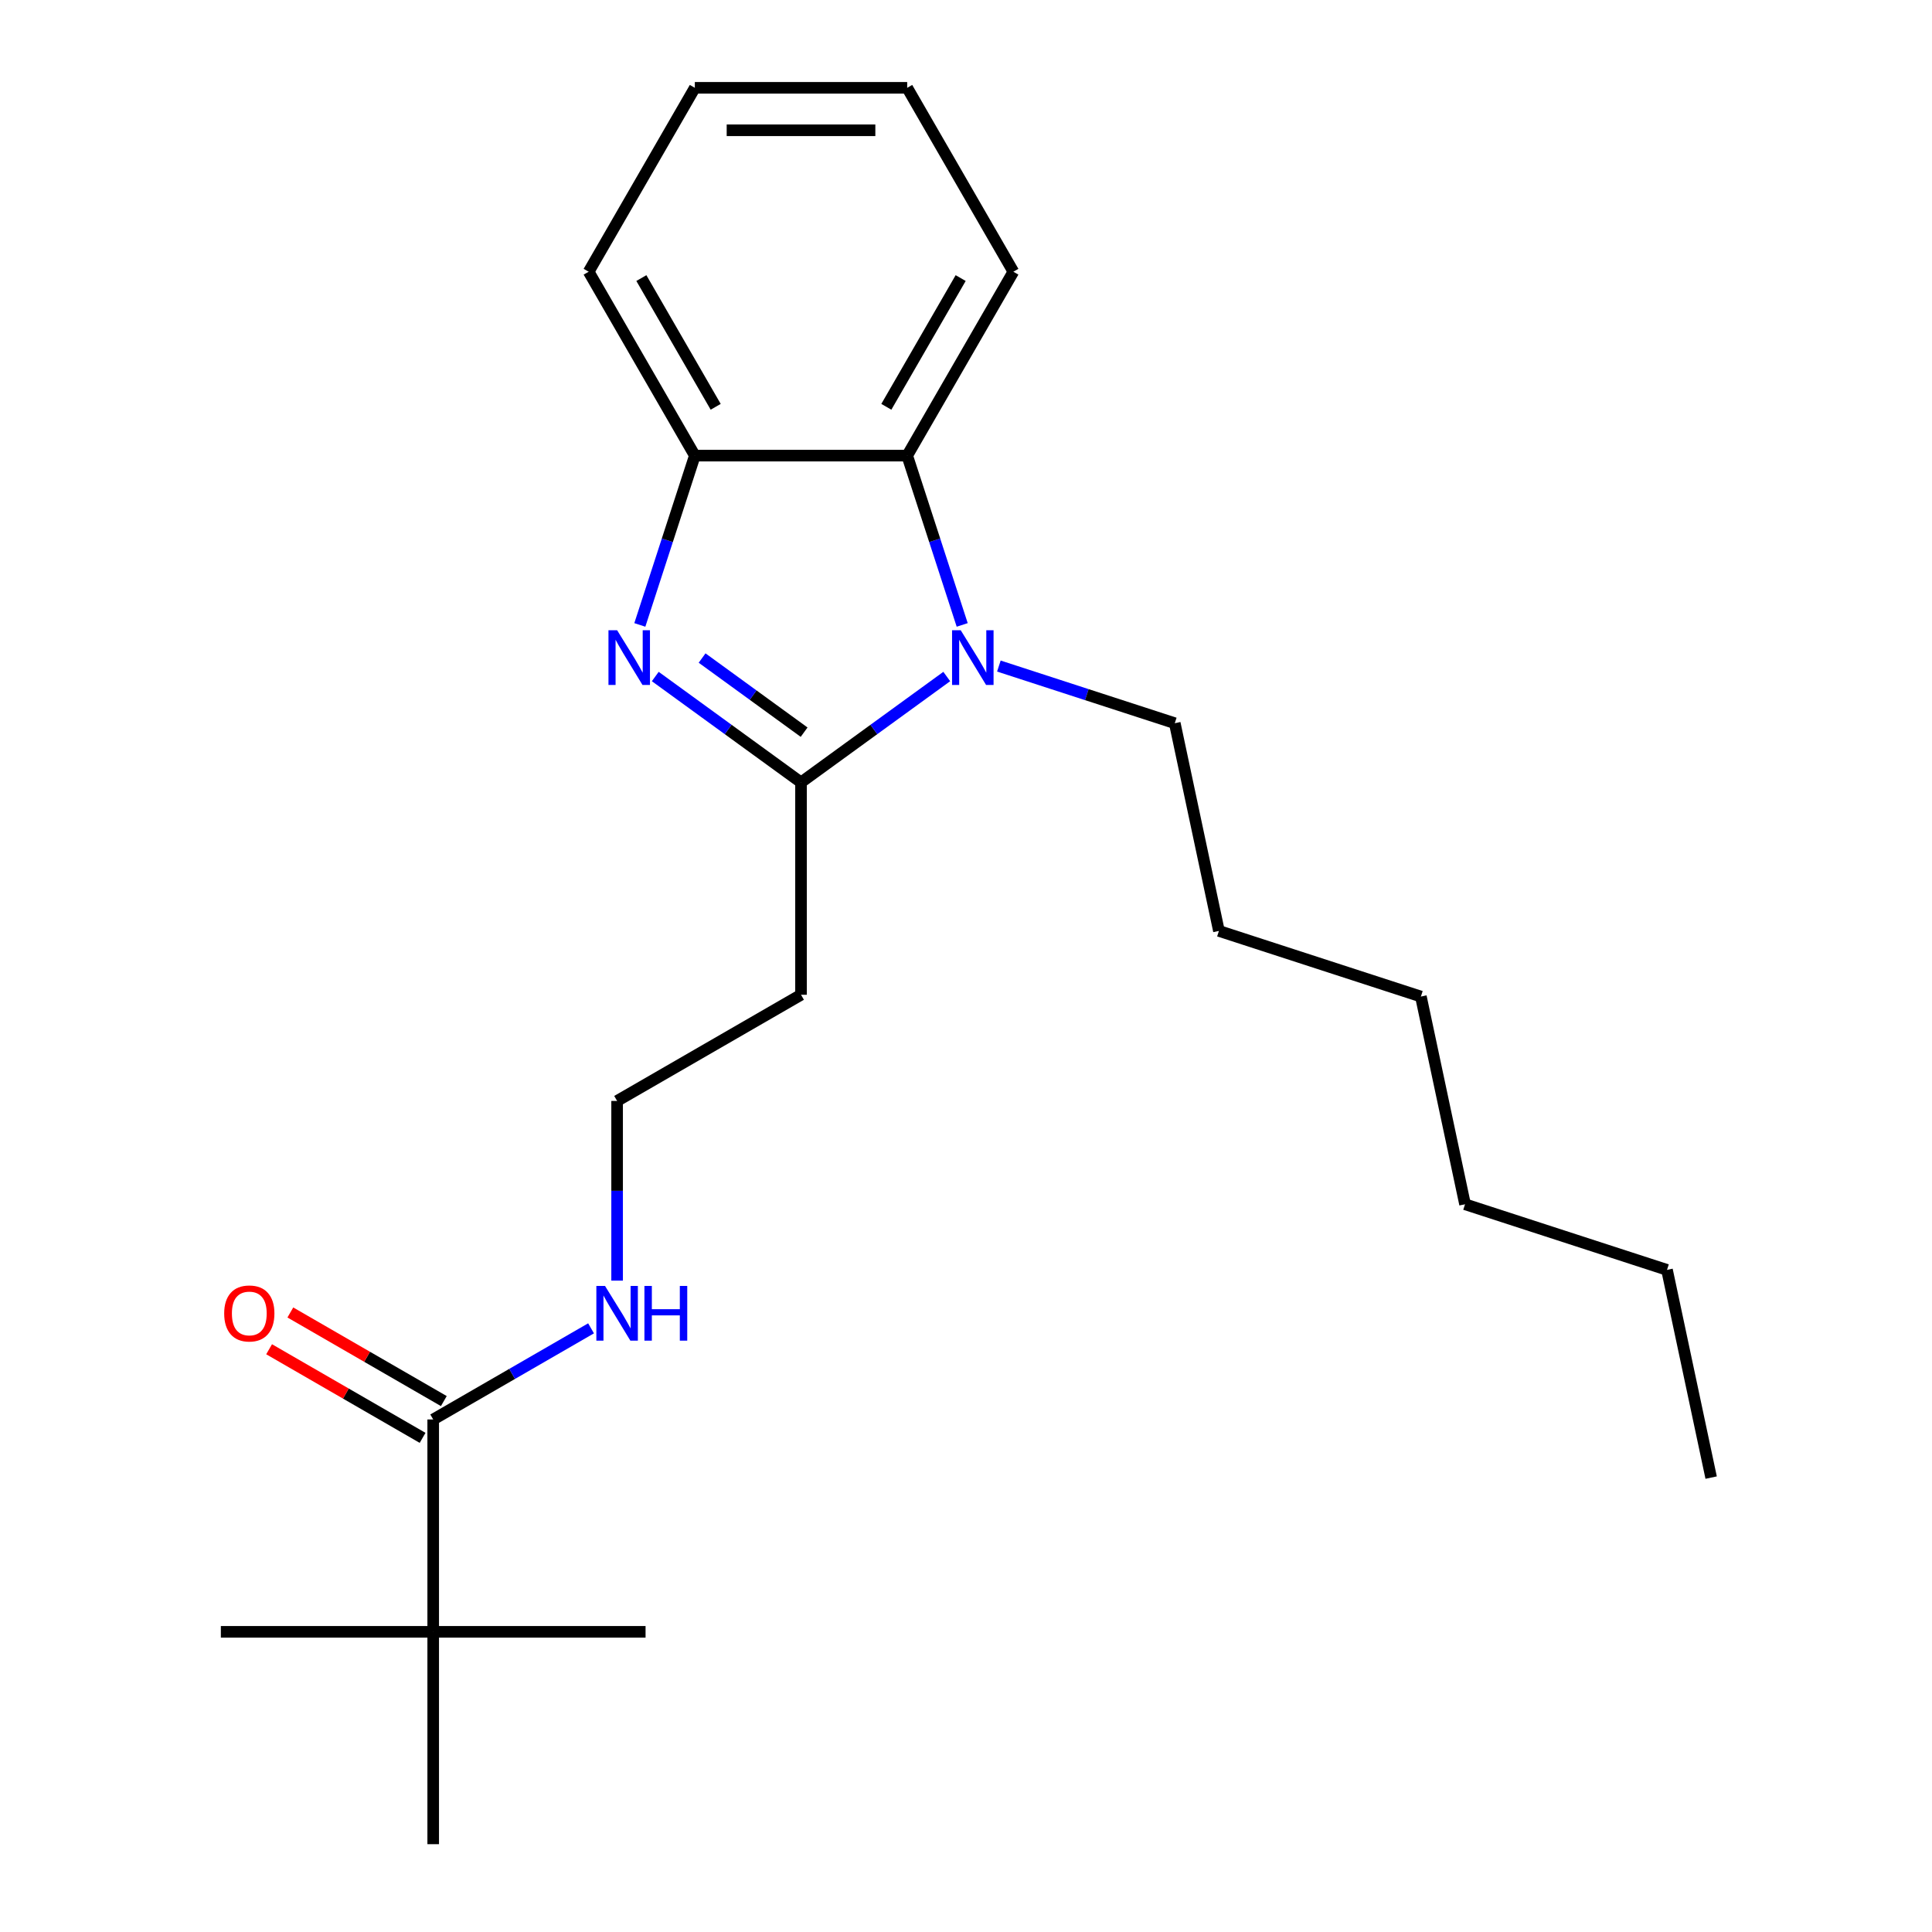 <?xml version='1.0' encoding='iso-8859-1'?>
<svg version='1.1' baseProfile='full'
              xmlns='http://www.w3.org/2000/svg'
                      xmlns:rdkit='http://www.rdkit.org/xml'
                      xmlns:xlink='http://www.w3.org/1999/xlink'
                  xml:space='preserve'
width='1000px' height='1000px' viewBox='0 0 1000 1000'>
<!-- END OF HEADER -->
<rect style='opacity:1.0;fill:#FFFFFF;stroke:none' width='1000' height='1000' x='0' y='0'> </rect>
<path class='bond-0' d='M 414.604,404.973 L 376.886,377.57' style='fill:none;fill-rule:evenodd;stroke:#000000;stroke-width:6px;stroke-linecap:butt;stroke-linejoin:miter;stroke-opacity:1' />
<path class='bond-0' d='M 376.886,377.57 L 339.169,350.166' style='fill:none;fill-rule:evenodd;stroke:#0000FF;stroke-width:6px;stroke-linecap:butt;stroke-linejoin:miter;stroke-opacity:1' />
<path class='bond-0' d='M 416.21,378.967 L 389.807,359.785' style='fill:none;fill-rule:evenodd;stroke:#000000;stroke-width:6px;stroke-linecap:butt;stroke-linejoin:miter;stroke-opacity:1' />
<path class='bond-0' d='M 389.807,359.785 L 363.405,340.603' style='fill:none;fill-rule:evenodd;stroke:#0000FF;stroke-width:6px;stroke-linecap:butt;stroke-linejoin:miter;stroke-opacity:1' />
<path class='bond-1' d='M 414.604,404.973 L 452.321,377.57' style='fill:none;fill-rule:evenodd;stroke:#000000;stroke-width:6px;stroke-linecap:butt;stroke-linejoin:miter;stroke-opacity:1' />
<path class='bond-1' d='M 452.321,377.57 L 490.038,350.166' style='fill:none;fill-rule:evenodd;stroke:#0000FF;stroke-width:6px;stroke-linecap:butt;stroke-linejoin:miter;stroke-opacity:1' />
<path class='bond-5' d='M 414.604,404.973 L 414.604,514.888' style='fill:none;fill-rule:evenodd;stroke:#000000;stroke-width:6px;stroke-linecap:butt;stroke-linejoin:miter;stroke-opacity:1' />
<path class='bond-3' d='M 331.175,323.459 L 345.41,279.646' style='fill:none;fill-rule:evenodd;stroke:#0000FF;stroke-width:6px;stroke-linecap:butt;stroke-linejoin:miter;stroke-opacity:1' />
<path class='bond-3' d='M 345.41,279.646 L 359.646,235.832' style='fill:none;fill-rule:evenodd;stroke:#000000;stroke-width:6px;stroke-linecap:butt;stroke-linejoin:miter;stroke-opacity:1' />
<path class='bond-2' d='M 498.033,323.459 L 483.797,279.646' style='fill:none;fill-rule:evenodd;stroke:#0000FF;stroke-width:6px;stroke-linecap:butt;stroke-linejoin:miter;stroke-opacity:1' />
<path class='bond-2' d='M 483.797,279.646 L 469.561,235.832' style='fill:none;fill-rule:evenodd;stroke:#000000;stroke-width:6px;stroke-linecap:butt;stroke-linejoin:miter;stroke-opacity:1' />
<path class='bond-10' d='M 517.014,344.749 L 562.538,359.541' style='fill:none;fill-rule:evenodd;stroke:#0000FF;stroke-width:6px;stroke-linecap:butt;stroke-linejoin:miter;stroke-opacity:1' />
<path class='bond-10' d='M 562.538,359.541 L 608.061,374.332' style='fill:none;fill-rule:evenodd;stroke:#000000;stroke-width:6px;stroke-linecap:butt;stroke-linejoin:miter;stroke-opacity:1' />
<path class='bond-11' d='M 469.561,235.832 L 524.518,140.643' style='fill:none;fill-rule:evenodd;stroke:#000000;stroke-width:6px;stroke-linecap:butt;stroke-linejoin:miter;stroke-opacity:1' />
<path class='bond-11' d='M 458.767,210.562 L 497.237,143.93' style='fill:none;fill-rule:evenodd;stroke:#000000;stroke-width:6px;stroke-linecap:butt;stroke-linejoin:miter;stroke-opacity:1' />
<path class='bond-23' d='M 469.561,235.832 L 359.646,235.832' style='fill:none;fill-rule:evenodd;stroke:#000000;stroke-width:6px;stroke-linecap:butt;stroke-linejoin:miter;stroke-opacity:1' />
<path class='bond-12' d='M 359.646,235.832 L 304.689,140.643' style='fill:none;fill-rule:evenodd;stroke:#000000;stroke-width:6px;stroke-linecap:butt;stroke-linejoin:miter;stroke-opacity:1' />
<path class='bond-12' d='M 370.44,210.562 L 331.97,143.93' style='fill:none;fill-rule:evenodd;stroke:#000000;stroke-width:6px;stroke-linecap:butt;stroke-linejoin:miter;stroke-opacity:1' />
<path class='bond-4' d='M 224.226,734.716 L 265.077,711.131' style='fill:none;fill-rule:evenodd;stroke:#000000;stroke-width:6px;stroke-linecap:butt;stroke-linejoin:miter;stroke-opacity:1' />
<path class='bond-4' d='M 265.077,711.131 L 305.927,687.546' style='fill:none;fill-rule:evenodd;stroke:#0000FF;stroke-width:6px;stroke-linecap:butt;stroke-linejoin:miter;stroke-opacity:1' />
<path class='bond-6' d='M 224.226,734.716 L 224.226,844.631' style='fill:none;fill-rule:evenodd;stroke:#000000;stroke-width:6px;stroke-linecap:butt;stroke-linejoin:miter;stroke-opacity:1' />
<path class='bond-7' d='M 229.722,725.198 L 190.001,702.265' style='fill:none;fill-rule:evenodd;stroke:#000000;stroke-width:6px;stroke-linecap:butt;stroke-linejoin:miter;stroke-opacity:1' />
<path class='bond-7' d='M 190.001,702.265 L 150.281,679.332' style='fill:none;fill-rule:evenodd;stroke:#FF0000;stroke-width:6px;stroke-linecap:butt;stroke-linejoin:miter;stroke-opacity:1' />
<path class='bond-7' d='M 218.73,744.235 L 179.01,721.303' style='fill:none;fill-rule:evenodd;stroke:#000000;stroke-width:6px;stroke-linecap:butt;stroke-linejoin:miter;stroke-opacity:1' />
<path class='bond-7' d='M 179.01,721.303 L 139.289,698.37' style='fill:none;fill-rule:evenodd;stroke:#FF0000;stroke-width:6px;stroke-linecap:butt;stroke-linejoin:miter;stroke-opacity:1' />
<path class='bond-9' d='M 414.604,514.888 L 319.415,569.845' style='fill:none;fill-rule:evenodd;stroke:#000000;stroke-width:6px;stroke-linecap:butt;stroke-linejoin:miter;stroke-opacity:1' />
<path class='bond-13' d='M 224.226,844.631 L 114.312,844.631' style='fill:none;fill-rule:evenodd;stroke:#000000;stroke-width:6px;stroke-linecap:butt;stroke-linejoin:miter;stroke-opacity:1' />
<path class='bond-14' d='M 224.226,844.631 L 334.141,844.631' style='fill:none;fill-rule:evenodd;stroke:#000000;stroke-width:6px;stroke-linecap:butt;stroke-linejoin:miter;stroke-opacity:1' />
<path class='bond-15' d='M 224.226,844.631 L 224.226,954.545' style='fill:none;fill-rule:evenodd;stroke:#000000;stroke-width:6px;stroke-linecap:butt;stroke-linejoin:miter;stroke-opacity:1' />
<path class='bond-8' d='M 319.415,662.851 L 319.415,616.348' style='fill:none;fill-rule:evenodd;stroke:#0000FF;stroke-width:6px;stroke-linecap:butt;stroke-linejoin:miter;stroke-opacity:1' />
<path class='bond-8' d='M 319.415,616.348 L 319.415,569.845' style='fill:none;fill-rule:evenodd;stroke:#000000;stroke-width:6px;stroke-linecap:butt;stroke-linejoin:miter;stroke-opacity:1' />
<path class='bond-16' d='M 608.061,374.332 L 630.914,481.845' style='fill:none;fill-rule:evenodd;stroke:#000000;stroke-width:6px;stroke-linecap:butt;stroke-linejoin:miter;stroke-opacity:1' />
<path class='bond-20' d='M 524.518,140.643 L 469.561,45.455' style='fill:none;fill-rule:evenodd;stroke:#000000;stroke-width:6px;stroke-linecap:butt;stroke-linejoin:miter;stroke-opacity:1' />
<path class='bond-21' d='M 304.689,140.643 L 359.646,45.455' style='fill:none;fill-rule:evenodd;stroke:#000000;stroke-width:6px;stroke-linecap:butt;stroke-linejoin:miter;stroke-opacity:1' />
<path class='bond-19' d='M 630.914,481.845 L 735.449,515.81' style='fill:none;fill-rule:evenodd;stroke:#000000;stroke-width:6px;stroke-linecap:butt;stroke-linejoin:miter;stroke-opacity:1' />
<path class='bond-17' d='M 862.836,657.288 L 758.301,623.323' style='fill:none;fill-rule:evenodd;stroke:#000000;stroke-width:6px;stroke-linecap:butt;stroke-linejoin:miter;stroke-opacity:1' />
<path class='bond-22' d='M 862.836,657.288 L 885.688,764.801' style='fill:none;fill-rule:evenodd;stroke:#000000;stroke-width:6px;stroke-linecap:butt;stroke-linejoin:miter;stroke-opacity:1' />
<path class='bond-18' d='M 758.301,623.323 L 735.449,515.81' style='fill:none;fill-rule:evenodd;stroke:#000000;stroke-width:6px;stroke-linecap:butt;stroke-linejoin:miter;stroke-opacity:1' />
<path class='bond-24' d='M 469.561,45.455 L 359.646,45.455' style='fill:none;fill-rule:evenodd;stroke:#000000;stroke-width:6px;stroke-linecap:butt;stroke-linejoin:miter;stroke-opacity:1' />
<path class='bond-24' d='M 453.074,67.437 L 376.133,67.437' style='fill:none;fill-rule:evenodd;stroke:#000000;stroke-width:6px;stroke-linecap:butt;stroke-linejoin:miter;stroke-opacity:1' />
<path  class='atom-1' d='M 319.421 326.207
L 328.701 341.207
Q 329.621 342.687, 331.101 345.367
Q 332.581 348.047, 332.661 348.207
L 332.661 326.207
L 336.421 326.207
L 336.421 354.527
L 332.541 354.527
L 322.581 338.127
Q 321.421 336.207, 320.181 334.007
Q 318.981 331.807, 318.621 331.127
L 318.621 354.527
L 314.941 354.527
L 314.941 326.207
L 319.421 326.207
' fill='#0000FF'/>
<path  class='atom-2' d='M 497.266 326.207
L 506.546 341.207
Q 507.466 342.687, 508.946 345.367
Q 510.426 348.047, 510.506 348.207
L 510.506 326.207
L 514.266 326.207
L 514.266 354.527
L 510.386 354.527
L 500.426 338.127
Q 499.266 336.207, 498.026 334.007
Q 496.826 331.807, 496.466 331.127
L 496.466 354.527
L 492.786 354.527
L 492.786 326.207
L 497.266 326.207
' fill='#0000FF'/>
<path  class='atom-8' d='M 116.037 679.839
Q 116.037 673.039, 119.397 669.239
Q 122.757 665.439, 129.037 665.439
Q 135.317 665.439, 138.677 669.239
Q 142.037 673.039, 142.037 679.839
Q 142.037 686.719, 138.637 690.639
Q 135.237 694.519, 129.037 694.519
Q 122.797 694.519, 119.397 690.639
Q 116.037 686.759, 116.037 679.839
M 129.037 691.319
Q 133.357 691.319, 135.677 688.439
Q 138.037 685.519, 138.037 679.839
Q 138.037 674.279, 135.677 671.479
Q 133.357 668.639, 129.037 668.639
Q 124.717 668.639, 122.357 671.439
Q 120.037 674.239, 120.037 679.839
Q 120.037 685.559, 122.357 688.439
Q 124.717 691.319, 129.037 691.319
' fill='#FF0000'/>
<path  class='atom-9' d='M 313.155 665.599
L 322.435 680.599
Q 323.355 682.079, 324.835 684.759
Q 326.315 687.439, 326.395 687.599
L 326.395 665.599
L 330.155 665.599
L 330.155 693.919
L 326.275 693.919
L 316.315 677.519
Q 315.155 675.599, 313.915 673.399
Q 312.715 671.199, 312.355 670.519
L 312.355 693.919
L 308.675 693.919
L 308.675 665.599
L 313.155 665.599
' fill='#0000FF'/>
<path  class='atom-9' d='M 333.555 665.599
L 337.395 665.599
L 337.395 677.639
L 351.875 677.639
L 351.875 665.599
L 355.715 665.599
L 355.715 693.919
L 351.875 693.919
L 351.875 680.839
L 337.395 680.839
L 337.395 693.919
L 333.555 693.919
L 333.555 665.599
' fill='#0000FF'/>
</svg>
